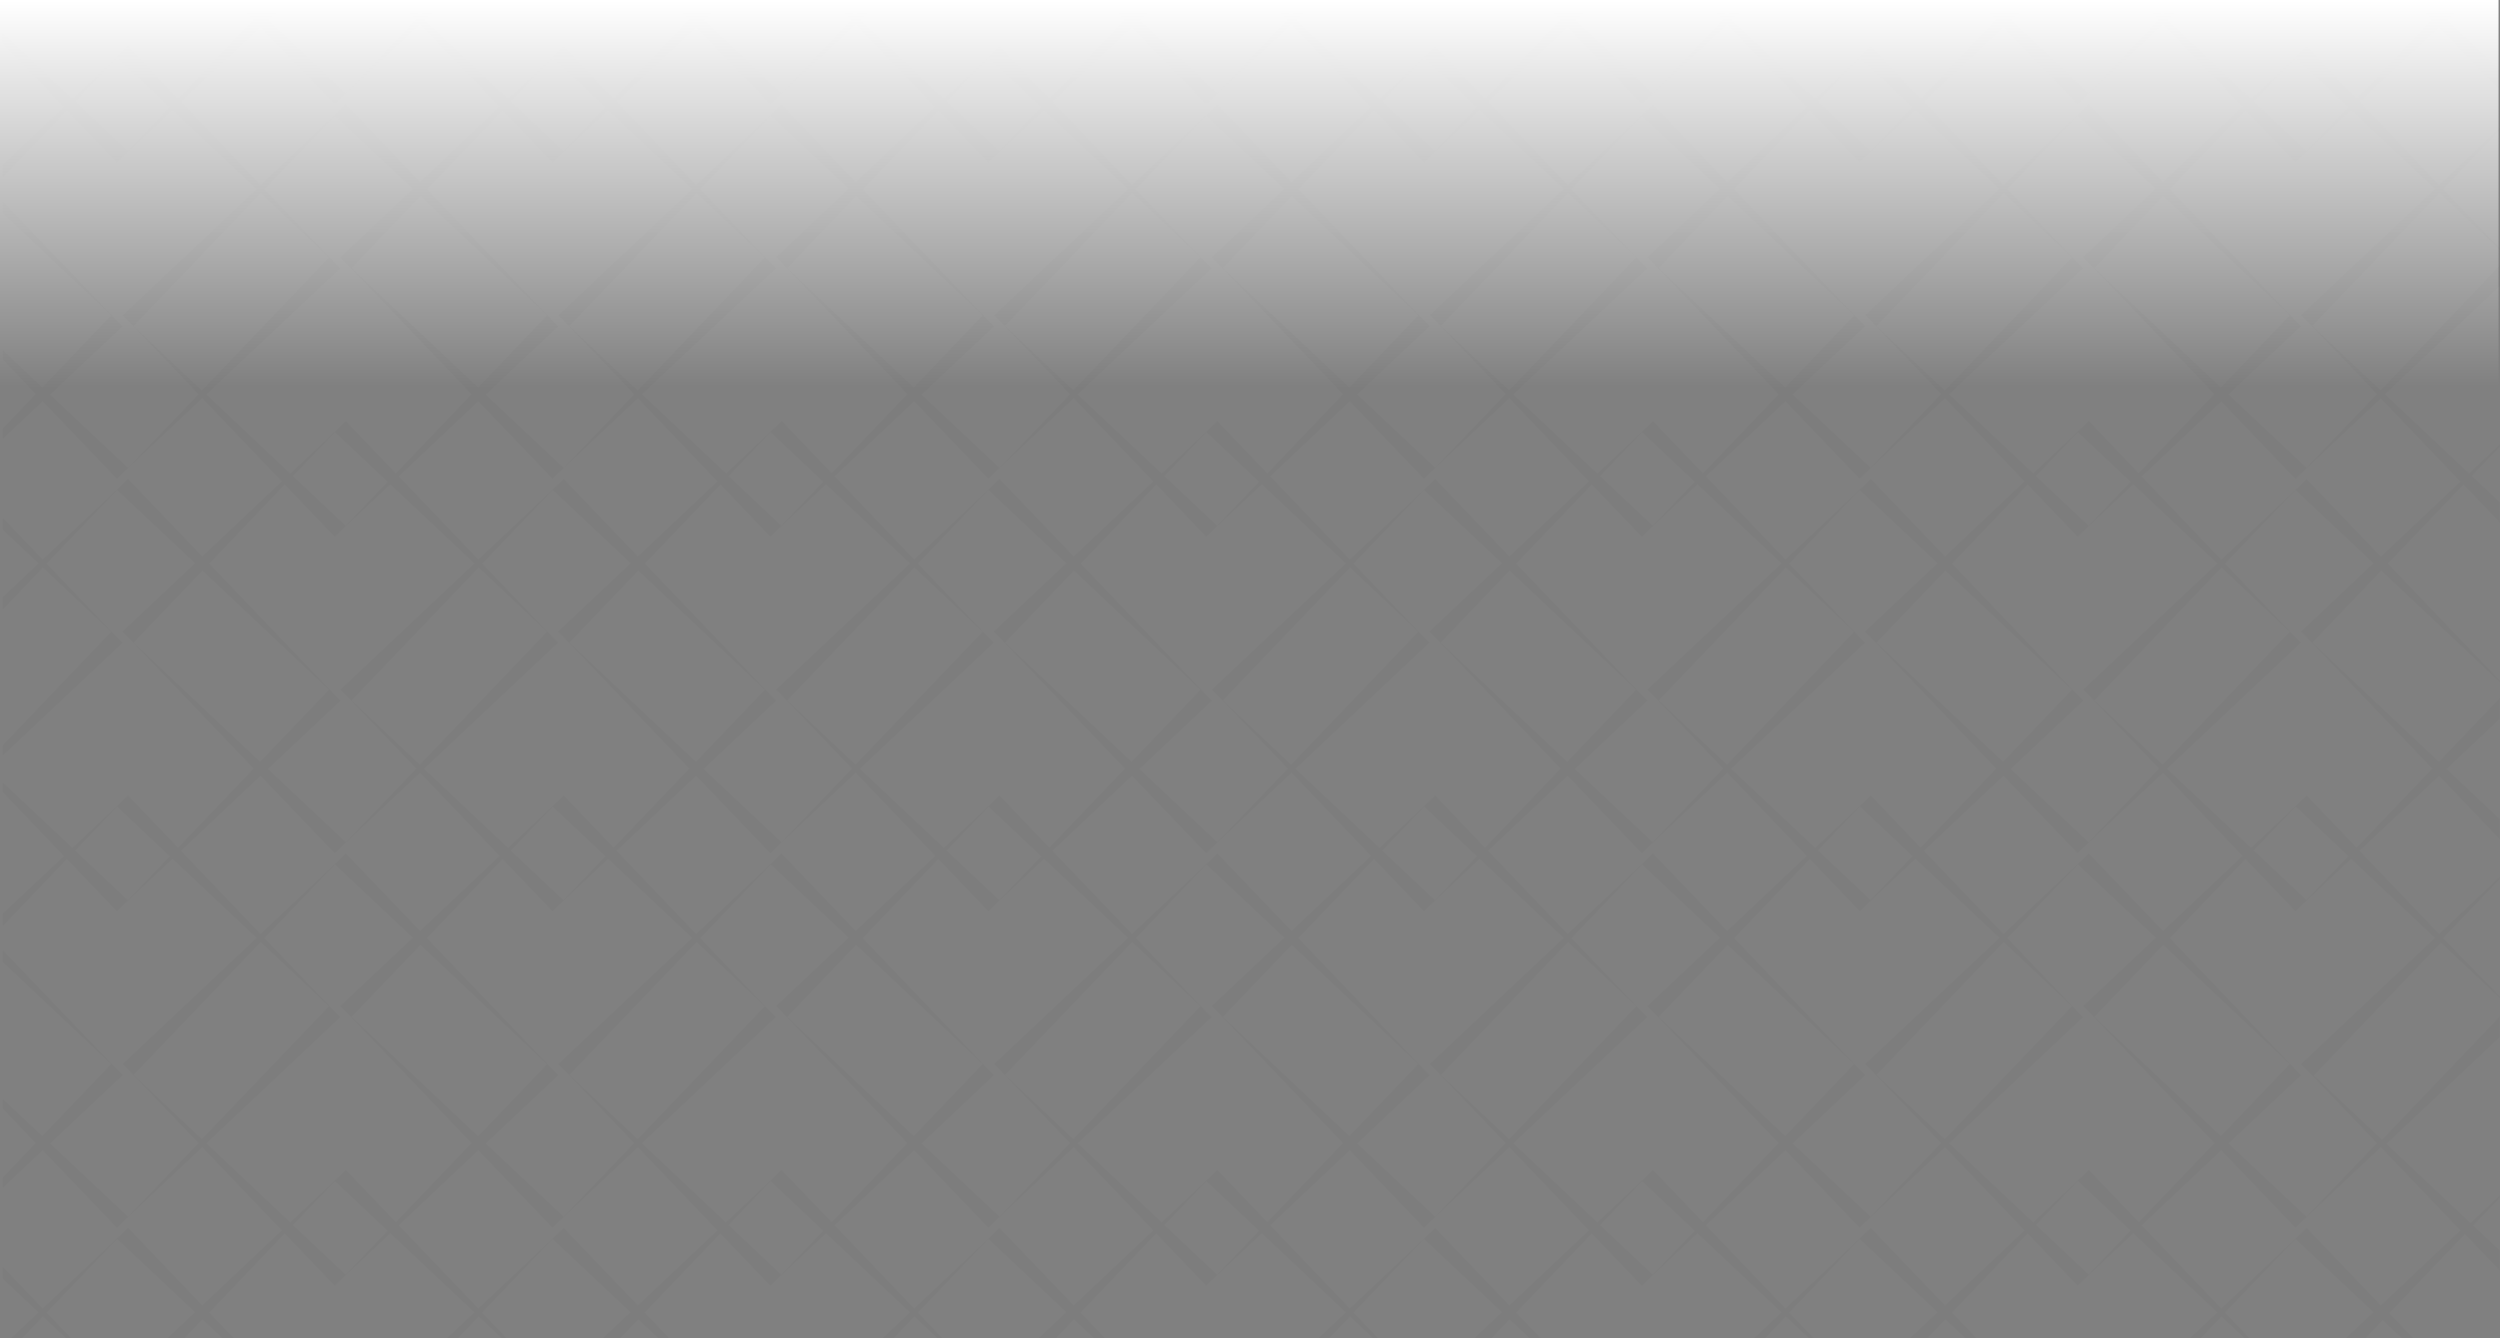 <svg width="1728" height="925" viewBox="0 0 1728 925" fill="none" xmlns="http://www.w3.org/2000/svg">
<rect x="0" y="0" width="1728" height="925" fill="#808080" stroke="none"/>
<mask id="mask0_2936_7854" style="mask-type:alpha" maskUnits="userSpaceOnUse" x="0" y="8" width="1728" height="917">
<rect y="8" width="1728" height="917" fill="#D9D9D9"/>
</mask>
<g mask="url(#mask0_2936_7854)">
<path d="M1598.14 -292.265L1640.25 -336.296H1629.19L1590.35 -299.721L1594.17 -295.923L1642.8 -245.139L1594.03 -194.215L1540.16 -244.858L1590.35 -292.124L1586.52 -295.923L1548.1 -336.296H1543.85L1582.69 -299.721L1535.06 -249.922L1447.59 -332.357L1451.41 -336.296H1443.48L1443.76 -336.015L1530.66 -245.139L1478.35 -190.417L1443.76 -226.57L1439.93 -222.772L1405.34 -190.277L1347.22 -244.999L1439.79 -332.216L1435.96 -336.015L1435.82 -336.296H1428.87L1344.24 -247.812L1297.03 -292.265L1339.14 -336.296H1328.08L1289.23 -299.721L1293.06 -295.923L1341.69 -245.139L1292.92 -194.215L1239.05 -244.858L1289.23 -292.124L1285.41 -295.923L1246.85 -336.296H1242.59L1281.44 -299.721L1233.95 -249.922L1146.48 -332.357L1150.3 -336.296H1142.36L1142.65 -336.015L1229.55 -245.139L1177.24 -190.417L1142.51 -226.57L1138.68 -222.772L1104.09 -190.277L1045.96 -244.999L1138.54 -332.216L1134.71 -336.015L1134.57 -336.296H1127.62L1042.99 -247.812L995.779 -292.265L1038.03 -336.296H1026.97L988.124 -299.721L991.951 -295.923L1040.58 -245.139L991.81 -194.215L937.938 -244.858L988.124 -292.124L984.296 -295.923L945.736 -336.296H941.483L980.327 -299.721L932.693 -249.922L845.224 -332.357L849.051 -336.296H841.112L841.396 -336.015L928.298 -245.139L875.987 -190.417L841.396 -226.57L837.568 -222.772L802.977 -190.277L744.853 -244.999L837.427 -332.216L833.599 -336.015L833.457 -336.296H826.51L741.876 -247.812L694.668 -292.265L736.773 -336.296H725.715L686.871 -299.721L690.699 -295.923L739.324 -245.139L690.557 -194.215L636.686 -244.858L686.871 -292.124L683.043 -295.923L644.625 -336.296H640.372L679.216 -299.721L631.582 -249.922L544.113 -332.357L547.94 -336.296H540.002L540.285 -336.015L627.188 -245.139L574.876 -190.417L540.143 -226.57L536.316 -222.772L501.725 -190.277L443.601 -244.999L536.174 -332.216L532.346 -336.015V-336.296H525.4L440.766 -247.812L393.557 -292.265L435.662 -336.296H424.604L385.76 -299.721L389.588 -295.923L438.214 -245.139L389.446 -194.215L335.575 -244.858L385.76 -292.124L381.933 -295.923L343.372 -336.296H339.119L377.963 -299.721L330.33 -249.922L243.002 -332.357L246.688 -336.296H238.749L239.033 -336.015L325.935 -245.139L273.623 -190.417L239.033 -226.57L235.205 -222.772L200.614 -190.277L142.49 -244.999L235.063 -332.216L231.235 -336.015L231.094 -336.296H224.147L139.513 -247.812L92.305 -292.265L134.409 -336.296H123.352L84.65 -299.721L88.477 -295.923L137.103 -245.139L88.335 -194.215L34.464 -244.858L84.65 -292.124L80.822 -295.923L42.261 -336.296H38.008L76.852 -299.721L29.219 -249.922L2 -275.525V-268.913L24.683 -245.139L2 -221.365V-214.332L29.503 -240.216L80.822 -186.619L84.65 -190.417L139.796 -242.326L194.802 -184.79L139.796 -132.882L88.477 -186.619L84.65 -182.821L29.503 -130.912L2 -159.61V-151.451L26.667 -128.239L2 -105.028V-96.447L29.644 -125.426L76.852 -80.973L2 -2.618V4.416L84.65 -73.377L80.822 -77.175L32.196 -127.958L80.964 -178.882L134.835 -128.239L84.65 -80.973L88.477 -77.175L175.38 13.7L123.068 68.422L88.477 32.129L84.65 35.927L50.059 68.422L2 23.266V29.878L44.246 74.049L2 113.86V122.441L46.231 76.159L80.822 112.313L84.65 108.514L119.24 76.019L177.364 130.741L84.791 217.959L88.619 221.757L137.245 272.54L88.477 323.464L34.606 272.821L84.791 225.555L80.964 221.757L2 139.322V147.481L76.852 217.959L29.219 267.757L2 242.014V248.626L24.683 272.399L2 296.173V303.207L29.503 277.323L80.822 330.92L84.65 327.121L139.796 275.213L194.802 332.748L139.796 384.657L88.477 331.06L84.65 334.859L29.503 386.767L2 358.07V366.229L26.667 389.44L2 412.651V421.232L29.644 392.253L76.852 436.706L2 515.062V522.095L84.65 444.303L80.822 440.505L32.196 389.581L80.964 338.657L134.835 389.299L84.65 436.566L88.477 440.364L175.38 531.239L123.068 585.961L88.477 549.808L84.65 553.606L50.059 586.102L2 540.946V547.557L44.246 591.729L2 631.399V639.98L46.231 593.698L80.822 629.851L84.65 626.053L119.24 593.557L177.364 648.28L84.791 735.497L88.619 739.296L137.245 790.079L88.477 841.003L34.606 790.36L84.791 743.094L80.964 739.296L2 656.861V665.02L76.852 735.497L29.219 785.296L2 759.693V766.305L24.683 790.079L2 813.853V820.886L29.503 795.002L80.822 848.599L84.65 844.801L139.796 792.892L194.802 850.428L139.796 902.336L88.477 848.599L84.65 852.397L29.503 904.446L2 875.749V883.908L26.667 907.119L2 930.33V938.912L29.644 909.933L76.852 954.386L2 1032.6V1039.63L84.65 961.841L80.822 958.043L32.196 907.26L80.964 856.336L134.835 906.979L84.65 954.245L88.477 958.043L175.38 1048.92L123.068 1103.64L88.477 1067.49L84.65 1071.29L50.059 1103.78L2 1058.48V1065.1L44.246 1109.27L2 1149.08V1157.66L46.231 1111.38L80.822 1147.53L84.65 1143.73L119.24 1111.24L177.364 1165.96L84.791 1253.18L88.619 1256.97L137.245 1307.76L102.37 1344.33H104.071L139.796 1310.71L171.977 1344.33H181.192L142.632 1308.04L235.205 1220.82L231.377 1217.02L182.752 1166.24L231.519 1115.32L285.39 1165.96L235.205 1213.23L239.033 1217.02L325.935 1307.9L291.061 1344.47H297.157L330.755 1312.82L360.951 1344.47H374.277L335.717 1308.18L385.902 1260.91L382.074 1257.12L295.172 1166.24L347.484 1111.52L382.074 1147.67L385.902 1143.87L420.493 1111.38L478.617 1166.1L386.044 1253.32L389.872 1257.12L438.497 1307.9L403.623 1344.47H405.608L441.333 1310.85L473.513 1344.47H482.728L444.168 1308.18L536.741 1220.96L532.913 1217.16L484.004 1166.1L532.772 1115.18L586.643 1165.82L536.457 1213.08L540.285 1216.88L627.188 1307.76L592.313 1344.33H598.409L632.008 1312.68L662.204 1344.33H675.53L636.97 1308.04L687.155 1260.77L683.327 1256.97L596.424 1166.1L648.736 1111.38L683.327 1147.53L687.155 1143.73L721.746 1111.24L779.87 1165.96L687.296 1253.18L691.124 1256.97L739.75 1307.76L704.875 1344.33H706.86L742.585 1310.71L774.766 1344.33H783.981L745.42 1308.04L837.994 1220.82L834.166 1217.02L785.54 1166.24L834.308 1115.32L888.179 1165.96L837.994 1213.23L841.821 1217.02L928.724 1307.9L893.849 1344.47H899.945L933.544 1312.82L963.74 1344.47H977.066L938.506 1308.18L988.691 1260.91L984.863 1257.12L897.961 1166.24L950.272 1111.52L984.863 1147.67L988.691 1143.87L1022.71 1111.24L1080.84 1165.96L988.265 1253.18L992.093 1256.97L1040.72 1307.76L1005.84 1344.33H1007.83L1043.55 1310.71L1075.73 1344.33H1084.95L1046.39 1308.04L1138.96 1220.82L1135.13 1217.02L1086.51 1166.24L1135.28 1115.32L1189.15 1165.96L1138.96 1213.23L1142.79 1217.02L1229.69 1307.9L1194.82 1344.47H1200.91L1234.51 1312.82L1264.71 1344.47H1278.04L1239.47 1308.18L1289.66 1260.91L1285.83 1257.12L1198.93 1166.24L1251.24 1111.52L1285.83 1147.67L1289.66 1143.87L1324.25 1111.38L1382.37 1166.1L1289.8 1253.32L1293.63 1257.12L1342.25 1307.9L1307.38 1344.47H1309.37L1345.09 1310.85L1377.27 1344.47H1386.49L1347.93 1308.18L1440.5 1220.96L1436.67 1217.16L1388.05 1166.38L1436.81 1115.46L1490.68 1166.1L1440.5 1213.37L1444.33 1217.16L1531.23 1308.04L1496.35 1344.61H1502.45L1536.05 1312.96L1566.24 1344.61H1579.57L1541.01 1308.32L1591.2 1261.05L1587.37 1257.26L1500.47 1166.38L1552.78 1111.66L1587.37 1147.81L1591.2 1144.01L1625.79 1111.52L1683.91 1166.24L1591.34 1253.46L1595.17 1257.26L1643.79 1308.04L1608.92 1344.61H1610.9L1646.63 1310.99L1678.81 1344.61H1688.02L1649.46 1308.32L1728.99 1233.34V1219.13L1646.48 1305.51L1599.28 1261.05L1687.17 1169.19L1728.99 1208.58V1207.6L1689.58 1166.52L1728.99 1125.45V1124.04L1686.89 1163.71L1631.88 1106.17L1686.89 1054.26L1728.99 1098.29V1084.51L1691.99 1049.62L1728.99 1014.73V1000.53L1686.75 1044.7L1599.28 962.263L1646.91 912.465L1729.13 989.835V988.851L1651.45 907.682L1703.76 852.96L1729.13 879.407V865.621L1709.43 847.052L1729.13 826.513V825.106L1707.59 845.364L1649.46 790.641L1728.99 715.662V701.454L1646.48 787.828L1599.28 743.375L1687.17 651.515L1728.99 690.904V689.919L1688.59 648.42L1728 607.344V605.937L1685.9 645.607L1630.89 588.071L1685.9 536.163L1728 580.194V566.407L1691 531.52L1728 496.633V482.425L1685.75 526.597L1598.28 444.162L1645.92 394.364L1728.14 471.734V470.749L1650.45 389.581L1702.77 334.859L1728.14 361.305V347.519L1708.44 328.95L1728.14 308.412V307.005L1706.59 327.262L1648.47 272.54L1728 197.561V183.353L1645.49 269.727L1598.28 225.274L1686.18 133.414L1728 172.802V171.818L1688.59 130.741L1728 89.664V88.257L1685.9 127.927L1630.89 70.392L1685.9 18.483L1728 62.514V48.728L1691 13.841L1728 -21.046V-35.254L1685.75 8.917L1598.28 -73.517L1645.92 -123.316L1728.14 -45.945V-46.93L1650.45 -128.099L1702.77 -182.821L1728.14 -156.374V-170.16L1708.44 -188.729L1728.14 -209.268V-210.674L1706.59 -190.417L1648.47 -245.139L1728 -320.118V-334.186L1645.49 -247.812L1598.14 -292.265ZM88.335 104.576L51.902 70.251L80.964 39.866L117.397 74.19L88.335 104.576ZM88.335 622.255L51.902 587.931L80.964 557.545L117.397 591.87L88.335 622.255ZM88.335 1139.79L51.902 1105.47L80.964 1075.08L117.397 1109.41L88.335 1139.79ZM1436.1 -218.974L1472.54 -184.65L1443.48 -154.264L1407.04 -188.588L1436.1 -218.974ZM1436.1 -146.527L1439.93 -150.325L1474.52 -182.821L1532.65 -128.099L1440.07 -40.881L1443.9 -37.083L1492.53 13.7L1443.76 64.624L1389.89 13.982L1440.07 -33.285L1436.25 -37.083L1349.34 -127.958L1401.65 -182.68L1436.1 -146.527ZM1439.93 994.337L1443.76 998.135L1492.39 1048.92L1443.62 1099.84L1389.75 1049.2L1439.93 1001.93L1436.1 998.135L1349.2 907.26L1401.51 852.538L1436.1 888.691L1439.93 884.893L1474.52 852.397L1532.65 907.119L1439.93 994.337ZM1535.48 909.933L1582.69 954.386L1494.8 1046.25L1447.59 1001.79L1535.48 909.933ZM330.613 904.446L275.608 846.911L330.613 795.002L381.933 848.599L385.76 844.801L440.907 792.892L495.912 850.428L440.907 902.336L389.588 848.74L385.76 852.538L330.613 904.446ZM330.897 909.933L378.105 954.386L290.21 1046.25L243.002 1001.79L330.897 909.933ZM385.76 -73.377L381.933 -77.175L333.307 -127.958L382.074 -178.882L435.945 -128.239L385.76 -80.973L389.588 -77.175L476.491 13.7L424.179 68.422L389.588 32.269L385.76 36.068L351.169 68.563L293.045 13.841L385.76 -73.377ZM290.21 11.028L243.002 -33.425L330.897 -125.285L378.105 -80.832L290.21 11.028ZM1289.23 -80.973L1293.06 -77.175L1379.96 13.7L1327.65 68.422L1293.06 32.269L1289.23 36.068L1254.64 68.563L1196.52 13.841L1289.09 -73.377L1285.27 -77.175L1236.64 -127.958L1285.41 -178.882L1339.28 -128.239L1289.23 -80.973ZM1344.66 -123.316L1432.13 -40.881L1384.5 8.917L1297.03 -73.517L1344.66 -123.316ZM1289.23 735.497L1293.06 739.296L1341.69 790.079L1292.92 841.003L1239.05 790.36L1289.23 743.094L1285.41 739.296L1198.65 648.42L1250.96 593.698L1285.55 629.851L1289.38 626.053L1323.97 593.557L1382.09 648.28L1289.23 735.497ZM1384.93 651.093L1432.13 695.546L1344.24 787.406L1297.03 742.953L1384.93 651.093ZM1142.51 808.648L1138.68 812.446L1104.09 844.942L1045.96 790.219L1138.54 703.002L1134.71 699.203L1086.23 648.42L1134.99 597.496L1188.86 648.139L1138.68 695.405L1142.51 699.203L1229.41 790.079L1177.1 844.801L1142.51 808.648ZM1171.43 850.709L1142.36 881.095L1105.93 846.77L1134.99 816.385L1171.43 850.709ZM841.396 808.648L837.568 812.446L802.977 844.942L744.853 790.219L837.427 703.002L833.599 699.203L785.115 648.42L833.882 597.496L887.753 648.139L837.568 695.405L841.396 699.203L928.298 790.079L875.987 844.801L841.396 808.648ZM870.316 850.709L841.254 881.095L804.82 846.77L833.882 816.385L870.316 850.709ZM540.143 808.648L536.316 812.446L501.725 844.942L443.601 790.219L536.174 703.002L532.346 699.203L484.004 648.42L532.772 597.496L586.643 648.139L536.457 695.405L540.285 699.203L627.188 790.079L574.876 844.801L540.143 808.648ZM569.064 850.709L540.002 881.095L503.568 846.77L532.63 816.385L569.064 850.709ZM536.316 185.463L532.488 181.665L484.004 130.741L532.772 79.817L586.643 130.46L536.457 177.726L540.285 181.524L627.188 272.399L574.876 327.121L540.285 290.968L536.457 294.767L501.867 327.262L443.743 272.54L536.316 185.463ZM440.766 269.867L393.557 225.414L481.452 133.554L528.66 178.007L440.766 269.867ZM683.185 112.313L687.013 108.514L721.604 76.019L779.728 130.741L687.155 217.959L690.982 221.757L739.608 272.54L690.841 323.464L636.97 272.821L687.155 225.555L683.327 221.757L596.424 130.882L648.736 76.159L683.185 112.313ZM654.265 70.251L683.327 39.866L719.761 74.19L690.699 104.576L654.265 70.251ZM984.296 112.313L988.124 108.514L1022.71 75.878L1080.84 130.6L988.265 217.818L992.093 221.616L1040.72 272.399L991.951 323.323L938.08 272.681L988.265 225.414L984.438 221.616L897.535 130.741L949.847 76.019L984.296 112.313ZM955.376 70.251L984.438 39.866L1020.87 74.19L991.81 104.576L955.376 70.251ZM1138.68 177.867L1142.51 181.665L1229.41 272.54L1177.1 327.262L1142.51 291.109L1138.68 294.907L1104.09 327.403L1045.96 272.681L1138.54 185.463L1134.71 181.665L1086.08 130.882L1134.85 79.958L1188.72 130.6L1138.68 177.867ZM1194.11 135.524L1281.58 217.959L1233.95 267.757L1146.48 185.322L1194.11 135.524ZM991.951 549.808L988.124 553.606L953.533 586.102L895.409 531.38L987.982 444.162L984.154 440.364L935.529 389.581L984.296 338.657L1038.17 389.299L987.982 436.566L991.81 440.364L1078.71 531.239L1026.4 585.961L991.951 549.808ZM1020.87 591.87L991.81 622.255L955.376 587.931L984.438 557.545L1020.87 591.87ZM690.841 549.808L687.013 553.606L652.422 586.102L594.298 531.38L686.871 444.162L683.043 440.364L634.418 389.581L683.185 338.657L737.056 389.299L686.871 436.566L690.699 440.364L777.601 531.239L725.29 585.961L690.841 549.808ZM719.761 591.87L690.699 622.255L654.265 587.931L683.327 557.545L719.761 591.87ZM833.741 371.012L837.568 367.213L872.159 334.718L930.283 389.44L837.71 476.658L841.538 480.456L890.163 531.239L841.396 582.163L787.525 531.52L837.71 484.254L833.882 480.456L746.98 389.581L799.292 334.859L833.741 371.012ZM804.82 329.091L833.882 298.705L870.316 333.03L841.254 363.415L804.82 329.091ZM1043.27 384.657L991.951 331.06L988.124 334.859L932.977 386.767L877.972 329.232L932.977 277.323L984.296 330.92L988.124 327.121L1043.27 275.213L1098.28 332.748L1043.27 384.657ZM1043.41 394.364L1130.88 476.798L1083.25 526.597L995.779 444.162L1043.41 394.364ZM933.118 392.253L980.327 436.706L892.432 528.566L845.224 484.113L933.118 392.253ZM782.138 526.597L694.668 444.162L742.302 394.364L829.771 476.798L782.138 526.597ZM742.16 384.657L690.841 331.06L687.013 334.859L631.866 386.767L576.861 329.232L631.866 277.323L683.185 330.92L687.013 327.121L742.16 275.213L797.165 332.748L742.16 384.657ZM632.008 392.253L679.216 436.706L591.321 528.566L544.113 484.113L632.008 392.253ZM782.421 536.163L833.741 589.759L837.568 585.961L892.715 534.053L947.72 591.588L892.715 643.497L841.396 589.9L837.568 593.698L782.421 645.607L727.416 588.071L782.421 536.163ZM1083.53 536.163L1134.85 589.759L1138.68 585.961L1193.83 534.053L1248.83 591.588L1193.83 643.497L1142.51 589.9L1138.68 593.698L1083.53 645.607L1028.53 588.071L1083.53 536.163ZM1193.68 528.566L1146.48 484.113L1234.37 392.253L1281.58 436.706L1193.68 528.566ZM1138.68 476.658L1142.51 480.456L1191.13 531.239L1142.36 582.163L1088.49 531.52L1138.68 484.254L1134.85 480.456L1047.95 389.581L1100.26 334.859L1134.85 371.012L1138.68 367.213L1173.27 334.718L1231.39 389.44L1138.68 476.658ZM1105.93 329.091L1134.99 298.705L1171.43 333.03L1142.36 363.415L1105.93 329.091ZM1131.02 177.867L1043.13 269.727L995.921 225.274L1083.82 133.414L1131.02 177.867ZM980.327 217.959L932.693 267.757L845.224 185.322L892.857 135.524L980.327 217.959ZM837.568 177.867L841.396 181.665L928.298 272.54L875.987 327.262L841.396 291.109L837.568 294.907L802.977 327.403L744.853 272.681L837.427 185.463L833.599 181.665L784.973 130.882L833.741 79.958L887.612 130.6L837.568 177.867ZM829.771 177.867L741.876 269.727L694.668 225.274L782.563 133.414L829.771 177.867ZM679.216 217.959L631.582 267.757L544.113 185.322L591.746 135.524L679.216 217.959ZM569.064 333.03L540.002 363.415L503.568 329.091L532.63 298.705L569.064 333.03ZM532.488 371.012L536.316 367.213L570.907 334.718L629.031 389.44L536.457 476.658L540.285 480.456L588.911 531.239L540.143 582.163L486.272 531.52L536.457 484.254L532.63 480.456L445.727 389.581L498.039 334.859L532.488 371.012ZM528.66 476.798L481.027 526.597L393.557 444.162L441.191 394.364L528.66 476.798ZM481.169 536.163L532.488 589.759L536.316 585.961L591.463 534.053L646.468 591.588L591.463 643.497L540.143 589.9L536.316 593.698L481.169 645.607L426.164 588.071L481.169 536.163ZM481.452 651.093L528.66 695.546L440.766 787.406L393.557 742.953L481.452 651.093ZM544.113 702.861L591.746 653.063L679.216 735.497L631.582 785.296L544.113 702.861ZM687.013 743.094L683.185 739.296L596.283 648.42L648.594 593.698L683.185 629.851L687.013 626.053L721.604 593.557L779.728 648.28L687.155 735.497L690.982 739.296L739.608 790.079L690.841 841.003L636.97 790.36L687.013 743.094ZM694.668 742.953L782.563 651.093L829.771 695.546L741.876 787.406L694.668 742.953ZM845.224 702.861L892.857 653.063L980.327 735.497L932.693 785.296L845.224 702.861ZM988.124 743.094L984.296 739.296L897.393 648.42L949.705 593.698L984.296 629.851L988.124 626.053L1022.71 593.557L1080.84 648.28L988.265 735.497L992.093 739.296L1040.72 790.079L991.951 841.003L938.08 790.36L988.124 743.094ZM995.921 742.953L1083.82 651.093L1131.02 695.546L1043.13 787.406L995.921 742.953ZM1146.48 702.861L1194.11 653.063L1281.58 735.497L1233.95 785.296L1146.48 702.861ZM1256.49 587.79L1285.55 557.404L1321.98 591.729L1292.92 622.114L1256.49 587.79ZM1293.06 549.808L1289.23 553.606L1254.64 586.102L1196.52 531.38L1289.09 444.162L1285.27 440.364L1236.64 389.581L1285.41 338.657L1339.28 389.299L1289.09 436.566L1292.92 440.364L1379.82 531.239L1327.51 585.961L1293.06 549.808ZM1297.03 444.162L1344.66 394.364L1432.13 476.798L1384.5 526.597L1297.03 444.162ZM1344.38 384.657L1293.06 331.06L1289.23 334.859L1234.09 386.767L1179.08 329.232L1234.09 277.323L1285.41 330.92L1289.23 327.121L1344.38 275.213L1399.39 332.748L1344.38 384.657ZM1344.24 269.867L1297.03 225.414L1384.93 133.554L1432.13 178.007L1344.24 269.867ZM1289.23 217.818L1293.06 221.616L1341.69 272.399L1292.92 323.323L1239.05 272.681L1289.23 225.414L1285.41 221.616L1198.5 130.741L1250.82 76.019L1285.41 112.172L1289.23 108.374L1323.83 75.878L1381.95 130.6L1289.23 217.818ZM1256.49 70.251L1285.55 39.866L1321.98 74.19L1292.92 104.576L1256.49 70.251ZM1281.58 -80.832L1193.68 11.028L1146.48 -33.425L1234.37 -125.285L1281.58 -80.832ZM1193.83 16.514L1248.83 74.049L1193.83 125.958L1142.51 72.361L1138.68 76.159L1083.53 127.927L1028.53 70.392L1083.53 18.483L1134.85 72.08L1138.68 68.282L1193.83 16.514ZM1083.39 8.917L995.921 -73.517L1043.55 -123.316L1131.02 -40.881L1083.39 8.917ZM988.124 -80.973L991.951 -77.175L1078.85 13.7L1026.54 68.422L991.951 32.269L988.124 36.068L953.533 68.563L895.409 13.841L987.982 -73.377L984.154 -77.175L935.529 -127.958L984.296 -178.882L1038.17 -128.239L988.124 -80.973ZM980.327 -80.832L892.432 11.028L845.224 -33.425L933.118 -125.285L980.327 -80.832ZM892.715 16.514L947.72 74.049L892.715 125.958L841.396 72.361L837.568 76.159L782.421 127.927L727.416 70.392L782.421 18.483L833.741 72.08L837.568 68.282L892.715 16.514ZM782.138 8.917L694.668 -73.517L742.302 -123.316L829.771 -40.881L782.138 8.917ZM687.013 -80.973L690.841 -77.175L777.743 13.7L725.431 68.422L690.841 32.269L687.013 36.068L652.422 68.563L594.298 13.841L686.871 -73.377L683.043 -77.175L634.418 -127.958L683.185 -178.882L737.056 -128.239L687.013 -80.973ZM679.216 -80.832L591.321 11.028L544.113 -33.425L632.008 -125.285L679.216 -80.832ZM591.463 16.514L646.468 74.049L591.463 125.958L540.143 72.361L536.316 76.159L481.169 127.927L426.164 70.392L481.169 18.483L532.488 72.08L536.316 68.282L591.463 16.514ZM481.027 8.917L393.557 -73.517L441.191 -123.316L528.66 -40.881L481.027 8.917ZM418.508 74.19L389.446 104.576L353.012 70.251L382.074 39.866L418.508 74.19ZM381.933 112.313L385.76 108.514L420.351 76.019L478.475 130.741L385.902 217.959L389.73 221.757L438.355 272.54L389.588 323.464L335.717 272.821L385.902 225.555L382.074 221.757L295.172 130.882L347.484 76.159L381.933 112.313ZM378.105 217.959L330.472 267.757L243.002 185.322L290.635 135.524L378.105 217.959ZM330.613 277.323L381.933 330.92L385.76 327.121L440.907 275.213L495.912 332.748L440.907 384.657L389.588 331.06L385.76 334.859L330.613 386.767L275.608 329.232L330.613 277.323ZM330.897 392.253L378.105 436.706L290.21 528.566L243.002 484.113L330.897 392.253ZM385.76 444.162L381.933 440.364L333.307 389.581L382.074 338.657L435.945 389.299L385.76 436.566L389.588 440.364L476.491 531.239L424.179 585.961L389.588 549.808L385.76 553.606L351.169 586.102L293.045 531.38L385.76 444.162ZM418.508 591.87L389.446 622.255L353.012 587.931L382.074 557.545L418.508 591.87ZM381.933 629.851L385.76 626.053L420.351 593.557L478.475 648.28L385.902 735.497L389.73 739.296L438.355 790.079L389.588 841.003L335.717 790.36L385.902 743.094L382.074 739.296L295.03 648.42L347.342 593.698L381.933 629.851ZM378.105 735.638L330.472 785.437L243.002 702.861L290.635 653.063L378.105 735.638ZM441.191 911.902L528.66 994.337L481.027 1044.14L393.557 961.701L441.191 911.902ZM536.316 1001.93L532.488 998.135L445.586 907.26L497.897 852.538L532.488 888.691L536.316 884.893L570.907 852.397L629.031 907.119L536.457 994.337L540.285 998.135L588.911 1048.92L540.143 1099.84L486.272 1049.2L536.316 1001.93ZM544.113 1001.79L632.008 909.933L679.216 954.386L591.321 1046.25L544.113 1001.79ZM631.866 904.446L576.861 846.911L631.866 795.002L683.185 848.599L687.013 844.801L742.16 792.892L797.165 850.428L742.16 902.336L690.841 848.74L687.013 852.538L631.866 904.446ZM742.302 911.902L829.771 994.337L782.138 1044.14L694.668 961.701L742.302 911.902ZM837.568 1001.93L833.741 998.135L746.838 907.26L799.15 852.538L833.741 888.691L837.568 884.893L872.159 852.397L930.283 907.119L837.71 994.337L841.538 998.135L890.163 1048.92L841.396 1099.84L787.525 1049.2L837.568 1001.93ZM845.224 1001.79L933.118 909.933L980.327 954.386L892.432 1046.25L845.224 1001.79ZM932.977 904.446L877.972 846.911L932.977 795.002L984.296 848.599L988.124 844.801L1043.27 792.892L1098.28 850.428L1043.27 902.336L991.951 848.74L988.124 852.538L932.977 904.446ZM1043.41 911.902L1130.88 994.337L1083.25 1044.14L995.779 961.701L1043.41 911.902ZM1138.68 1001.93L1134.85 998.135L1047.95 907.26L1100.26 852.538L1134.85 888.691L1138.68 884.893L1173.27 852.397L1231.39 907.119L1138.82 994.337L1142.65 998.135L1191.27 1048.92L1142.51 1099.84L1088.64 1049.2L1138.68 1001.93ZM1146.48 1001.79L1234.37 909.933L1281.58 954.386L1193.68 1046.25L1146.48 1001.79ZM1234.09 904.446L1179.08 846.911L1234.09 795.002L1285.41 848.599L1289.23 844.801L1344.38 792.892L1399.39 850.428L1344.38 902.336L1293.06 848.74L1289.23 852.397L1234.09 904.446ZM1344.66 911.902L1432.13 994.337L1384.5 1044.14L1297.03 961.701L1344.66 911.902ZM1407.18 846.63L1436.25 816.244L1472.68 850.568L1443.62 880.954L1407.18 846.63ZM1443.76 808.648L1439.93 812.446L1405.34 844.942L1347.22 790.219L1439.79 703.002L1435.96 699.203L1387.48 648.42L1436.25 597.496L1490.12 648.139L1439.93 695.405L1443.76 699.203L1530.66 790.079L1478.35 844.801L1443.76 808.648ZM1447.59 702.861L1495.22 653.063L1582.69 735.497L1535.06 785.296L1447.59 702.861ZM1495.08 643.497L1443.76 589.9L1439.93 593.698L1384.78 645.607L1329.78 588.071L1384.78 536.163L1436.1 589.759L1439.93 585.961L1495.08 534.053L1550.08 591.588L1495.08 643.497ZM1494.8 528.566L1447.59 484.113L1535.48 392.253L1582.69 436.706L1494.8 528.566ZM1439.93 476.658L1443.76 480.456L1492.39 531.239L1443.62 582.163L1389.75 531.52L1439.93 484.254L1436.1 480.456L1349.2 389.581L1401.51 334.859L1436.1 371.012L1439.93 367.213L1474.52 334.718L1532.65 389.44L1439.93 476.658ZM1407.18 329.091L1436.25 298.705L1472.68 333.03L1443.62 363.415L1407.18 329.091ZM1443.76 290.968L1439.93 294.767L1405.34 327.262L1347.22 272.54L1439.79 185.322L1435.96 181.524L1387.34 130.741L1436.1 79.817L1489.97 130.46L1439.79 177.726L1443.62 181.524L1530.52 272.399L1478.21 327.121L1443.76 290.968ZM1447.59 185.322L1495.22 135.524L1582.69 217.959L1535.06 267.757L1447.59 185.322ZM1495.08 125.817L1443.76 72.221L1439.93 76.019L1384.78 127.927L1329.78 70.392L1384.78 18.483L1436.1 72.08L1439.93 68.282L1495.08 16.373L1550.08 73.909L1495.08 125.817ZM1494.8 11.028L1447.59 -33.425L1535.48 -125.285L1582.69 -80.832L1494.8 11.028ZM1234.09 -240.216L1285.41 -186.619L1289.23 -190.417L1344.38 -242.326L1399.39 -184.79L1344.38 -132.882L1293.06 -186.478L1289.23 -182.68L1234.09 -130.772L1179.08 -188.307L1234.09 -240.216ZM1134.99 -218.974L1171.43 -184.65L1142.36 -154.264L1105.93 -188.588L1134.99 -218.974ZM1134.85 -146.527L1138.68 -150.325L1173.27 -182.821L1231.39 -128.099L1138.82 -40.881L1142.65 -37.083L1191.27 13.7L1142.51 64.624L1088.64 13.982L1138.82 -33.285L1134.99 -37.083L1048.09 -127.958L1100.4 -182.68L1134.85 -146.527ZM932.977 -240.216L984.296 -186.619L988.124 -190.417L1043.27 -242.326L1098.28 -184.79L1043.27 -132.882L991.951 -186.478L988.124 -182.68L932.977 -130.772L877.972 -188.307L932.977 -240.216ZM833.882 -218.974L870.316 -184.65L841.254 -154.264L804.82 -188.588L833.882 -218.974ZM833.741 -146.527L837.568 -150.325L872.159 -182.821L930.283 -128.099L837.71 -40.881L841.538 -37.083L890.163 13.7L841.396 64.624L787.525 13.982L837.71 -33.285L833.882 -37.083L746.98 -127.958L799.292 -182.68L833.741 -146.527ZM631.866 -240.216L683.185 -186.619L687.013 -190.417L742.16 -242.326L797.165 -184.79L742.16 -132.882L690.841 -186.478L687.013 -182.68L631.866 -130.772L576.861 -188.307L631.866 -240.216ZM532.63 -218.974L569.064 -184.65L540.002 -154.264L503.568 -188.588L532.63 -218.974ZM532.488 -146.527L536.316 -150.325L570.907 -182.821L629.031 -128.099L536.457 -40.881L540.285 -37.083L588.911 13.7L540.143 64.624L486.272 13.982L536.457 -33.285L532.63 -37.083L445.727 -127.958L498.039 -182.68L532.488 -146.527ZM330.613 -240.216L381.933 -186.619L385.76 -190.417L440.907 -242.326L495.912 -184.79L440.907 -132.882L389.588 -186.478L385.76 -182.68L330.613 -130.772L275.608 -188.307L330.613 -240.216ZM231.519 -218.974L267.953 -184.65L238.891 -154.264L202.457 -188.588L231.519 -218.974ZM196.786 -182.68L231.377 -146.527L235.205 -150.325L269.796 -182.821L327.92 -128.099L235.347 -40.881L239.174 -37.083L287.8 13.7L239.033 64.624L185.162 13.982L235.347 -33.285L231.519 -37.083L144.617 -127.958L196.786 -182.68ZM92.305 -73.517L139.938 -123.316L227.408 -40.881L179.774 8.917L92.305 -73.517ZM125.053 70.392L180.058 18.483L231.377 72.08L235.205 68.282L290.352 16.373L345.357 73.909L290.352 125.817L239.033 72.221L235.205 76.019L180.058 127.927L125.053 70.392ZM139.513 269.867L92.305 225.414L180.2 133.554L227.408 178.007L139.513 269.867ZM142.632 272.681L235.205 185.463L231.377 181.665L182.752 130.882L231.519 79.958L285.39 130.6L235.205 177.867L239.033 181.665L325.935 272.54L273.623 327.262L239.033 291.109L235.205 294.907L200.614 327.403L142.632 272.681ZM267.953 333.03L238.891 363.415L202.457 329.091L231.519 298.705L267.953 333.03ZM196.786 334.859L231.377 371.012L235.205 367.213L269.796 334.718L327.92 389.44L235.347 476.658L239.174 480.456L287.8 531.239L239.033 582.163L185.162 531.52L235.347 484.254L231.519 480.456L144.617 389.581L196.786 334.859ZM92.305 444.162L139.938 394.364L227.408 476.798L179.774 526.597L92.305 444.162ZM125.053 588.071L180.058 536.163L231.377 589.759L235.205 585.961L290.352 534.053L345.357 591.588L290.352 643.497L239.033 589.9L235.205 593.698L180.058 645.607L125.053 588.071ZM139.513 787.406L92.305 742.953L180.2 651.093L227.408 695.546L139.513 787.406ZM142.632 790.219L235.205 703.002L231.377 699.203L182.752 648.42L231.519 597.496L285.39 648.139L235.205 695.405L239.033 699.203L325.935 790.079L273.623 844.801L239.033 808.648L235.205 812.446L200.614 844.942L142.632 790.219ZM267.953 850.709L238.891 881.095L202.457 846.77L231.519 816.385L267.953 850.709ZM196.786 852.538L231.377 888.691L235.205 884.893L269.796 852.397L327.92 907.119L235.347 994.337L239.174 998.135L287.8 1048.92L239.033 1099.84L185.162 1049.2L235.347 1001.93L231.519 998.135L144.617 907.26L196.786 852.538ZM92.305 961.701L139.938 911.902L227.408 994.337L179.774 1044.14L92.305 961.701ZM227.408 1213.23L139.513 1305.09L92.305 1260.63L180.2 1168.77L227.408 1213.23ZM378.105 1253.18L330.472 1302.98L243.002 1220.54L290.635 1170.74L378.105 1253.18ZM290.352 1161.18L239.033 1107.58L235.205 1111.38L180.058 1163.29L125.053 1105.75L180.058 1053.84L231.377 1107.44L235.205 1103.64L290.352 1051.73L345.357 1109.27L290.352 1161.18ZM389.446 1139.79L353.012 1105.47L382.074 1075.08L418.508 1109.41L389.446 1139.79ZM389.588 1067.49L385.76 1071.29L351.169 1103.78L293.045 1049.06L385.619 961.841L381.791 958.043L333.165 907.26L381.933 856.336L435.804 906.979L385.619 954.245L389.446 958.043L476.349 1048.92L424.037 1103.64L389.588 1067.49ZM528.66 1213.23L440.766 1305.09L393.557 1260.63L481.452 1168.77L528.66 1213.23ZM679.216 1253.18L631.582 1302.98L544.113 1220.54L591.746 1170.74L679.216 1253.18ZM591.463 1161.18L540.143 1107.58L536.316 1111.38L481.169 1163.29L426.164 1105.75L481.169 1053.84L532.488 1107.44L536.316 1103.64L591.463 1051.73L646.468 1109.27L591.463 1161.18ZM690.699 1139.79L654.265 1105.47L683.327 1075.08L719.761 1109.41L690.699 1139.79ZM690.841 1067.49L687.013 1071.29L652.422 1103.78L594.298 1049.06L686.871 961.841L683.043 958.043L634.418 907.26L683.185 856.336L737.056 906.979L686.871 954.245L690.699 958.043L777.601 1048.92L725.29 1103.64L690.841 1067.49ZM829.771 1213.23L741.876 1305.09L694.668 1260.63L782.563 1168.77L829.771 1213.23ZM980.327 1253.18L932.693 1302.98L845.224 1220.54L892.857 1170.74L980.327 1253.18ZM892.715 1161.18L841.396 1107.58L837.568 1111.38L782.421 1163.29L727.416 1105.75L782.421 1053.84L833.741 1107.44L837.568 1103.64L892.715 1051.73L947.72 1109.27L892.715 1161.18ZM991.81 1139.79L955.376 1105.47L984.438 1075.08L1020.87 1109.41L991.81 1139.79ZM991.951 1067.49L988.124 1071.29L953.533 1103.78L895.409 1049.06L987.982 961.841L984.154 958.043L935.529 907.26L984.296 856.336L1038.17 906.979L987.982 954.245L991.81 958.043L1078.71 1048.92L1026.4 1103.64L991.951 1067.49ZM1131.02 1213.23L1043.13 1305.09L995.921 1260.63L1083.82 1168.77L1131.02 1213.23ZM1281.58 1253.18L1233.95 1302.98L1146.48 1220.54L1194.11 1170.74L1281.58 1253.18ZM1193.83 1161.18L1142.51 1107.58L1138.68 1111.38L1083.53 1163.29L1028.53 1105.75L1083.53 1053.84L1134.85 1107.44L1138.68 1103.64L1193.83 1051.73L1248.83 1109.27L1193.83 1161.18ZM1293.06 1139.79L1256.63 1105.47L1285.69 1075.08L1322.12 1109.41L1293.06 1139.79ZM1293.06 1067.49L1289.23 1071.29L1254.64 1103.78L1196.52 1049.06L1289.09 961.841L1285.27 958.043L1236.64 907.26L1285.41 856.336L1339.28 906.979L1289.09 954.245L1292.92 958.043L1379.82 1048.92L1327.51 1103.64L1293.06 1067.49ZM1432.13 1213.23L1344.24 1305.09L1297.03 1260.63L1384.93 1168.77L1432.13 1213.23ZM1582.69 1253.18L1535.06 1302.98L1447.59 1220.54L1495.22 1170.74L1582.69 1253.18ZM1495.08 1161.18L1443.76 1107.58L1439.93 1111.38L1384.78 1163.29L1329.78 1105.75L1384.78 1053.84L1436.1 1107.44L1439.93 1103.64L1495.08 1051.73L1550.08 1109.27L1495.08 1161.18ZM1594.17 1139.79L1557.74 1105.47L1586.8 1075.08L1623.23 1109.41L1594.17 1139.79ZM1590.49 954.245L1594.31 958.043L1681.22 1048.92L1628.91 1103.64L1594.31 1067.49L1590.49 1071.29L1555.9 1103.78L1497.77 1049.06L1590.35 961.841L1586.52 958.043L1537.89 907.26L1586.66 856.336L1640.53 906.979L1590.49 954.245ZM1645.63 792.892L1700.64 850.428L1645.63 902.336L1594.31 848.74L1590.49 852.538L1535.34 904.446L1480.33 846.911L1535.34 795.002L1586.66 848.599L1590.49 844.801L1645.63 792.892ZM1683.06 648.28L1590.49 735.497L1594.31 739.296L1642.94 790.079L1594.17 841.003L1540.3 790.36L1590.49 743.094L1586.66 739.296L1499.76 648.42L1552.07 593.698L1586.66 629.851L1590.49 626.053L1625.08 593.557L1683.06 648.28ZM1557.74 587.79L1586.8 557.404L1623.23 591.729L1594.17 622.114L1557.74 587.79ZM1590.49 436.566L1594.31 440.364L1681.22 531.239L1628.91 585.961L1594.31 549.808L1590.49 553.606L1555.9 586.102L1497.77 531.38L1590.35 444.162L1586.52 440.364L1537.89 389.581L1586.66 338.657L1640.53 389.299L1590.49 436.566ZM1645.63 275.354L1700.64 332.889L1645.63 384.798L1594.31 331.201L1590.49 334.999L1535.34 386.908L1480.33 329.372L1535.34 277.464L1586.66 331.06L1590.49 327.262L1645.63 275.354ZM1683.06 130.6L1590.49 217.818L1594.31 221.616L1642.94 272.399L1594.17 323.323L1540.3 272.681L1590.49 225.414L1586.66 221.616L1499.76 130.741L1552.07 76.019L1586.66 112.172L1590.49 108.374L1625.08 75.878L1683.06 130.6ZM1557.74 70.251L1586.8 39.866L1623.23 74.19L1594.17 104.576L1557.74 70.251ZM1590.49 -80.973L1594.31 -77.175L1681.22 13.7L1628.91 68.422L1594.31 32.269L1590.49 36.068L1555.9 68.563L1497.77 13.841L1590.35 -73.377L1586.52 -77.175L1537.89 -127.958L1586.66 -178.882L1640.53 -128.239L1590.49 -80.973ZM1700.64 -184.79L1645.63 -132.882L1594.31 -186.478L1590.49 -182.68L1535.34 -130.772L1480.33 -188.307L1535.34 -240.216L1586.66 -186.619L1590.49 -190.417L1645.63 -242.326L1700.64 -184.79Z" fill="#111111" fill-opacity="0.02"/>
</g>
<rect width="1727" height="268" fill="url(#paint0_linear_2936_7854)"/>
<defs>
<linearGradient id="paint0_linear_2936_7854" x1="863.5" y1="0" x2="863.5" y2="268" gradientUnits="userSpaceOnUse">
<stop stop-color="white"/>
<stop offset="1" stop-color="white" stop-opacity="0"/>
</linearGradient>
</defs>
</svg>
